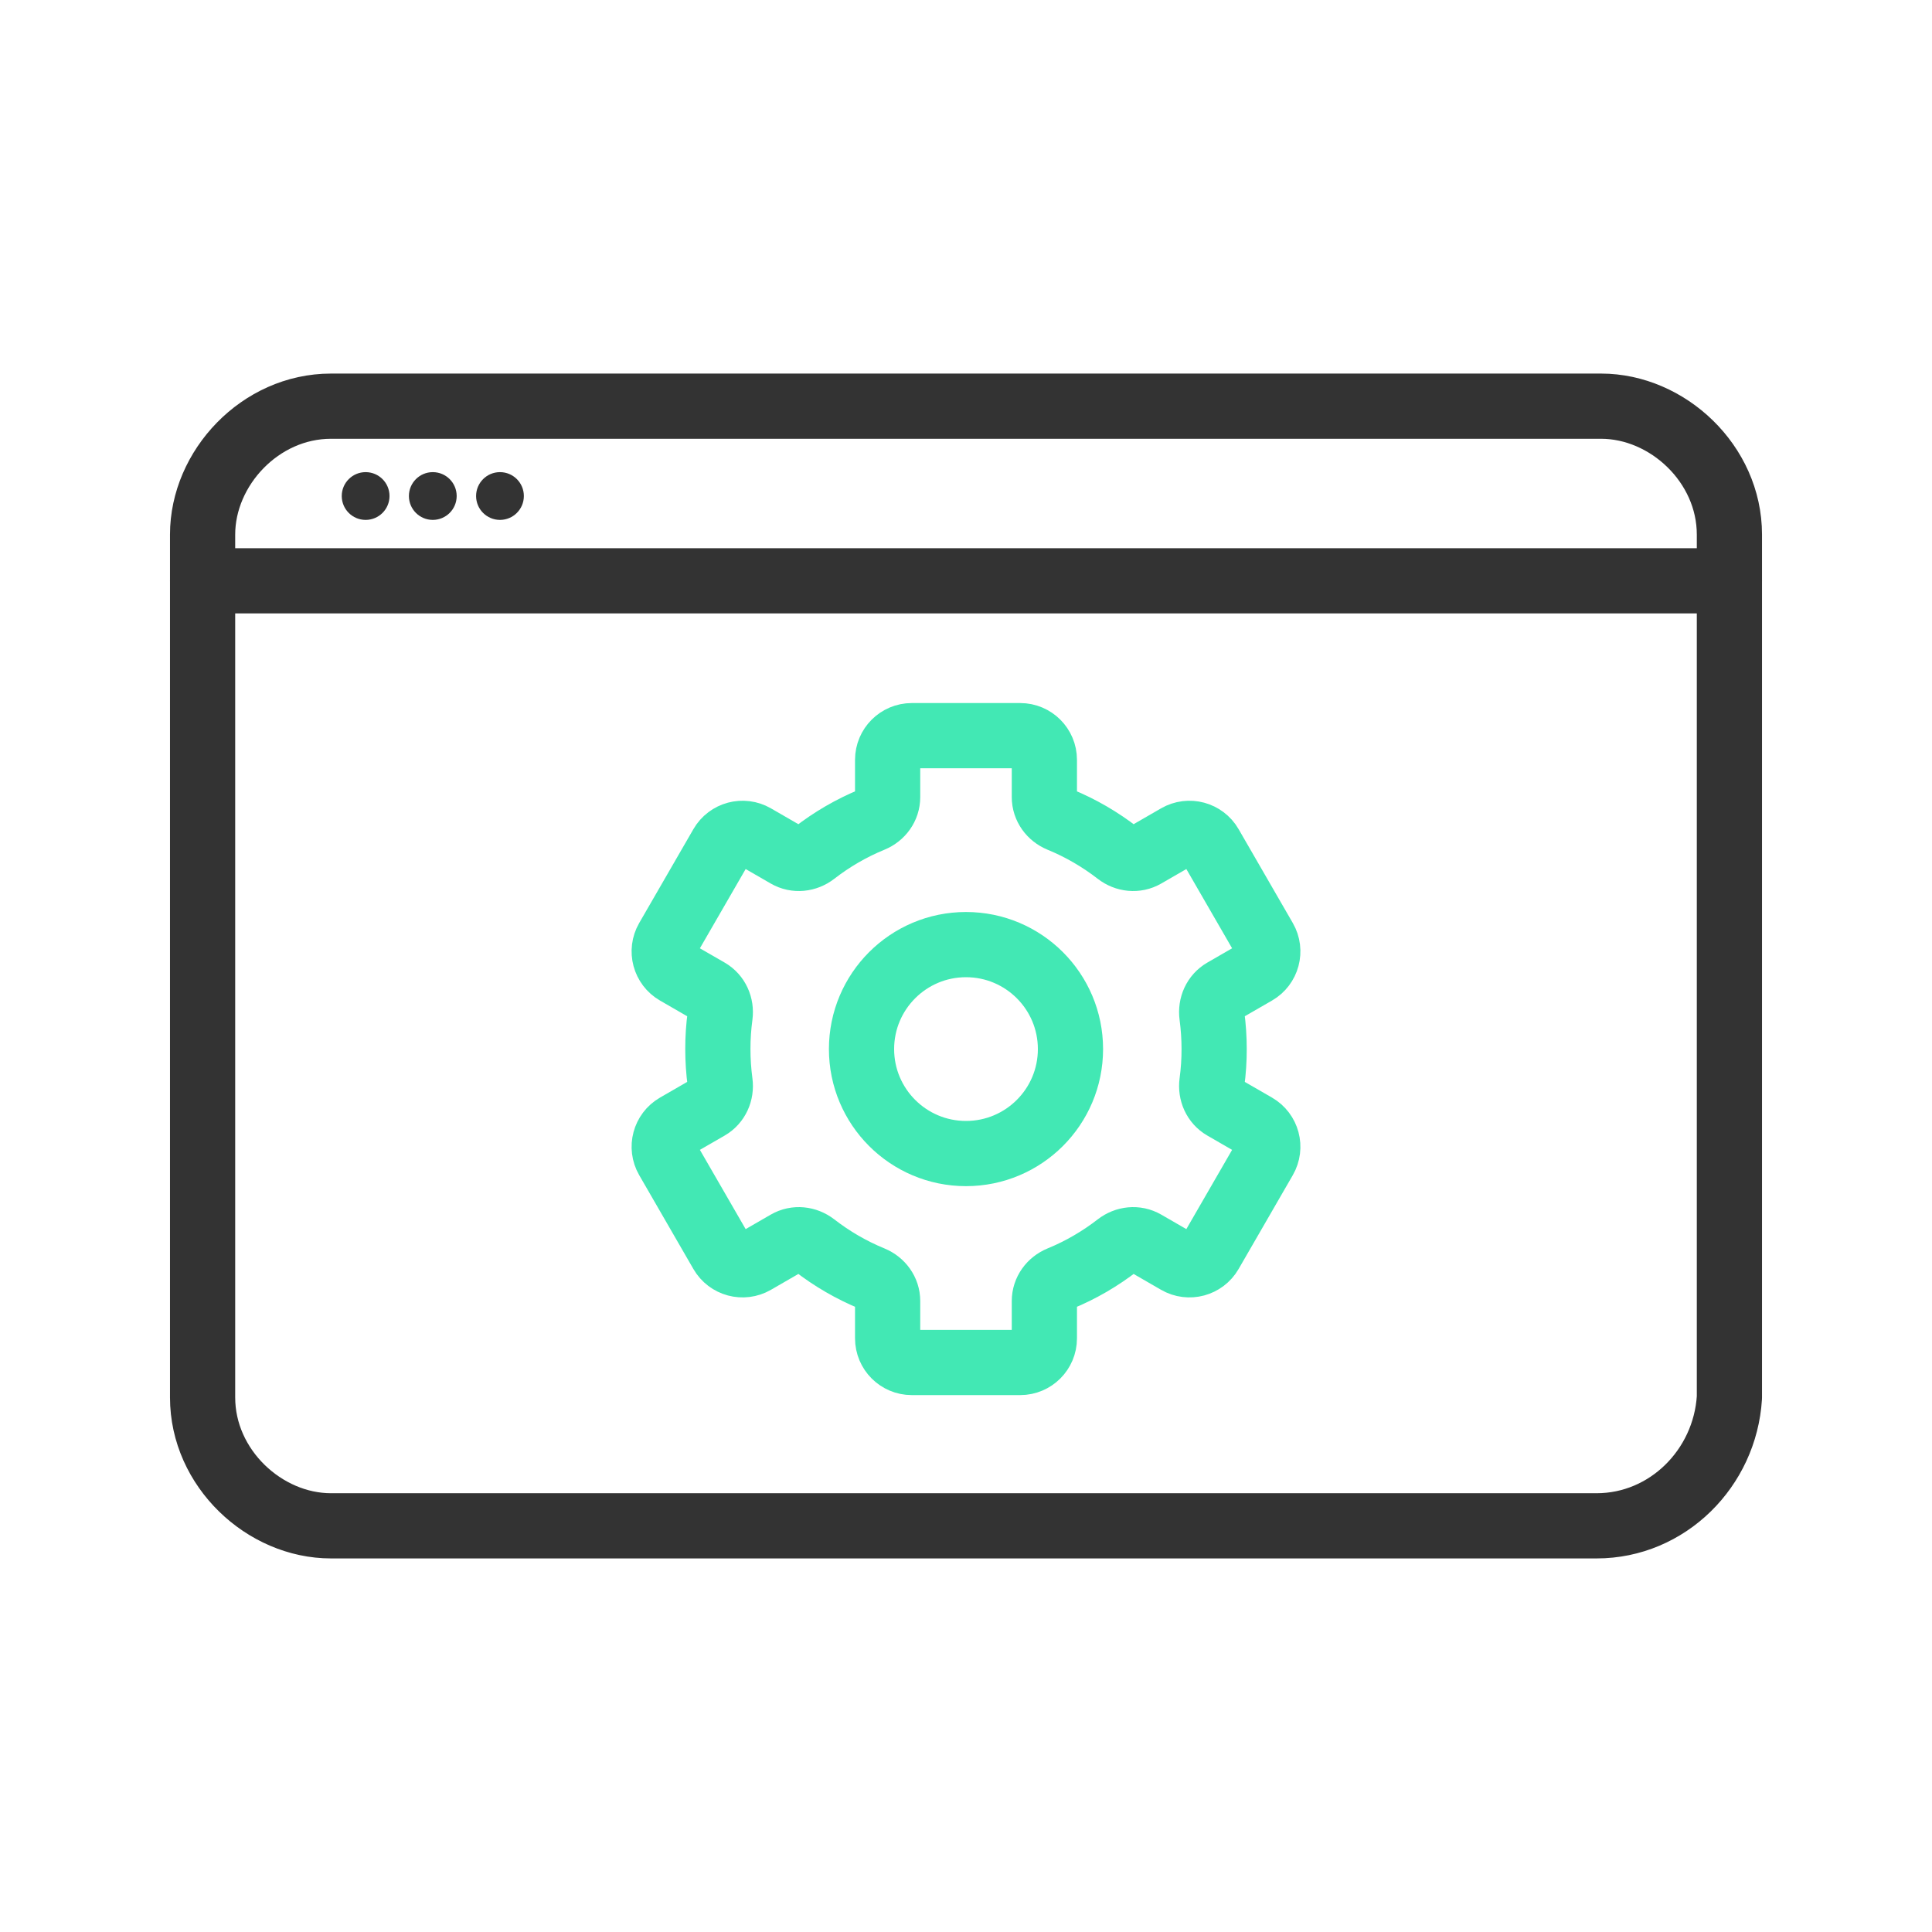 <?xml version="1.0" encoding="UTF-8"?>
<svg id="Layer_1" xmlns="http://www.w3.org/2000/svg" version="1.1" viewBox="0 0 80 80">
  <!-- Generator: Adobe Illustrator 29.5.0, SVG Export Plug-In . SVG Version: 2.1.0 Build 137)  -->
  <defs>
    <style>
      .st0 {
        stroke: #333;
      }

      .st0, .st1 {
        fill: none;
        stroke-linecap: round;
        stroke-linejoin: round;
        stroke-width: 2.7px;
      }

      .st2 {
        fill: #333;
      }

      .st1 {
        stroke: #42e8b4;
      }
    </style>
  </defs>
  <g>
    <path class="st1" d="M50.275,43.44c0-.462-.031-.924-.092-1.382-.056-.413.124-.822.485-1.03l1.329-.767c.478-.276.642-.888.366-1.366l-2.245-3.888c-.276-.478-.888-.642-1.366-.366l-1.342.775c-.36.208-.802.159-1.131-.096-.725-.562-1.526-1.029-2.387-1.383-.384-.158-.647-.515-.647-.93v-1.545c0-.552-.448-1-1-1h-4.49c-.552,0-1,.448-1,1v1.545c0,.415-.263.773-.647.93-.861.353-1.662.821-2.387,1.383-.329.255-.771.304-1.131.096l-1.342-.775c-.478-.276-1.09-.112-1.366.366l-2.245,3.888c-.276.478-.112,1.09.366,1.366l1.329.767c.361.208.54.617.485,1.03-.062.458-.093.92-.092,1.382,0,.462.031.924.092,1.382.056.413-.124.822-.485,1.03l-1.329.767c-.478.276-.642.888-.366,1.366l2.245,3.888c.276.478.888.642,1.366.366l1.342-.775c.36-.208.802-.159,1.131.096.725.562,1.526,1.029,2.387,1.383.384.158.647.515.647.93v1.545c0,.552.448,1,1,1h4.49c.552,0,1-.448,1-1v-1.545c0-.415.263-.773.647-.93.861-.353,1.662-.821,2.387-1.383.329-.255.771-.304,1.131-.096l1.342.775c.478.276,1.09.112,1.366-.366l2.245-3.888c.276-.478.112-1.09-.366-1.366l-1.329-.767c-.361-.208-.54-.617-.485-1.03.062-.458.093-.92.092-1.382Z"/>
    <path class="st1" d="M44.326,43.44c0,2.389-1.937,4.326-4.326,4.326s-4.326-1.937-4.326-4.326,1.937-4.326,4.326-4.326,4.326,1.937,4.326,4.326Z"/>
  </g>
  <path id="Path" class="st0" d="M66.114,63.181H13.703c-2.749,0-5.314-2.382-5.314-5.314V22.133c0-2.749,2.382-5.314,5.314-5.314h52.594c2.749,0,5.314,2.382,5.314,5.314v35.734c-.183,2.932-2.566,5.314-5.498,5.314Z"/>
  <line class="st0" x1="8.389" y1="24.05" x2="71.611" y2="24.05"/>
  <circle class="st2" cx="15.14" cy="20.539" r=".989"/>
  <circle class="st2" cx="17.921" cy="20.539" r=".989"/>
  <circle class="st2" cx="20.703" cy="20.539" r=".989"/>
</svg>